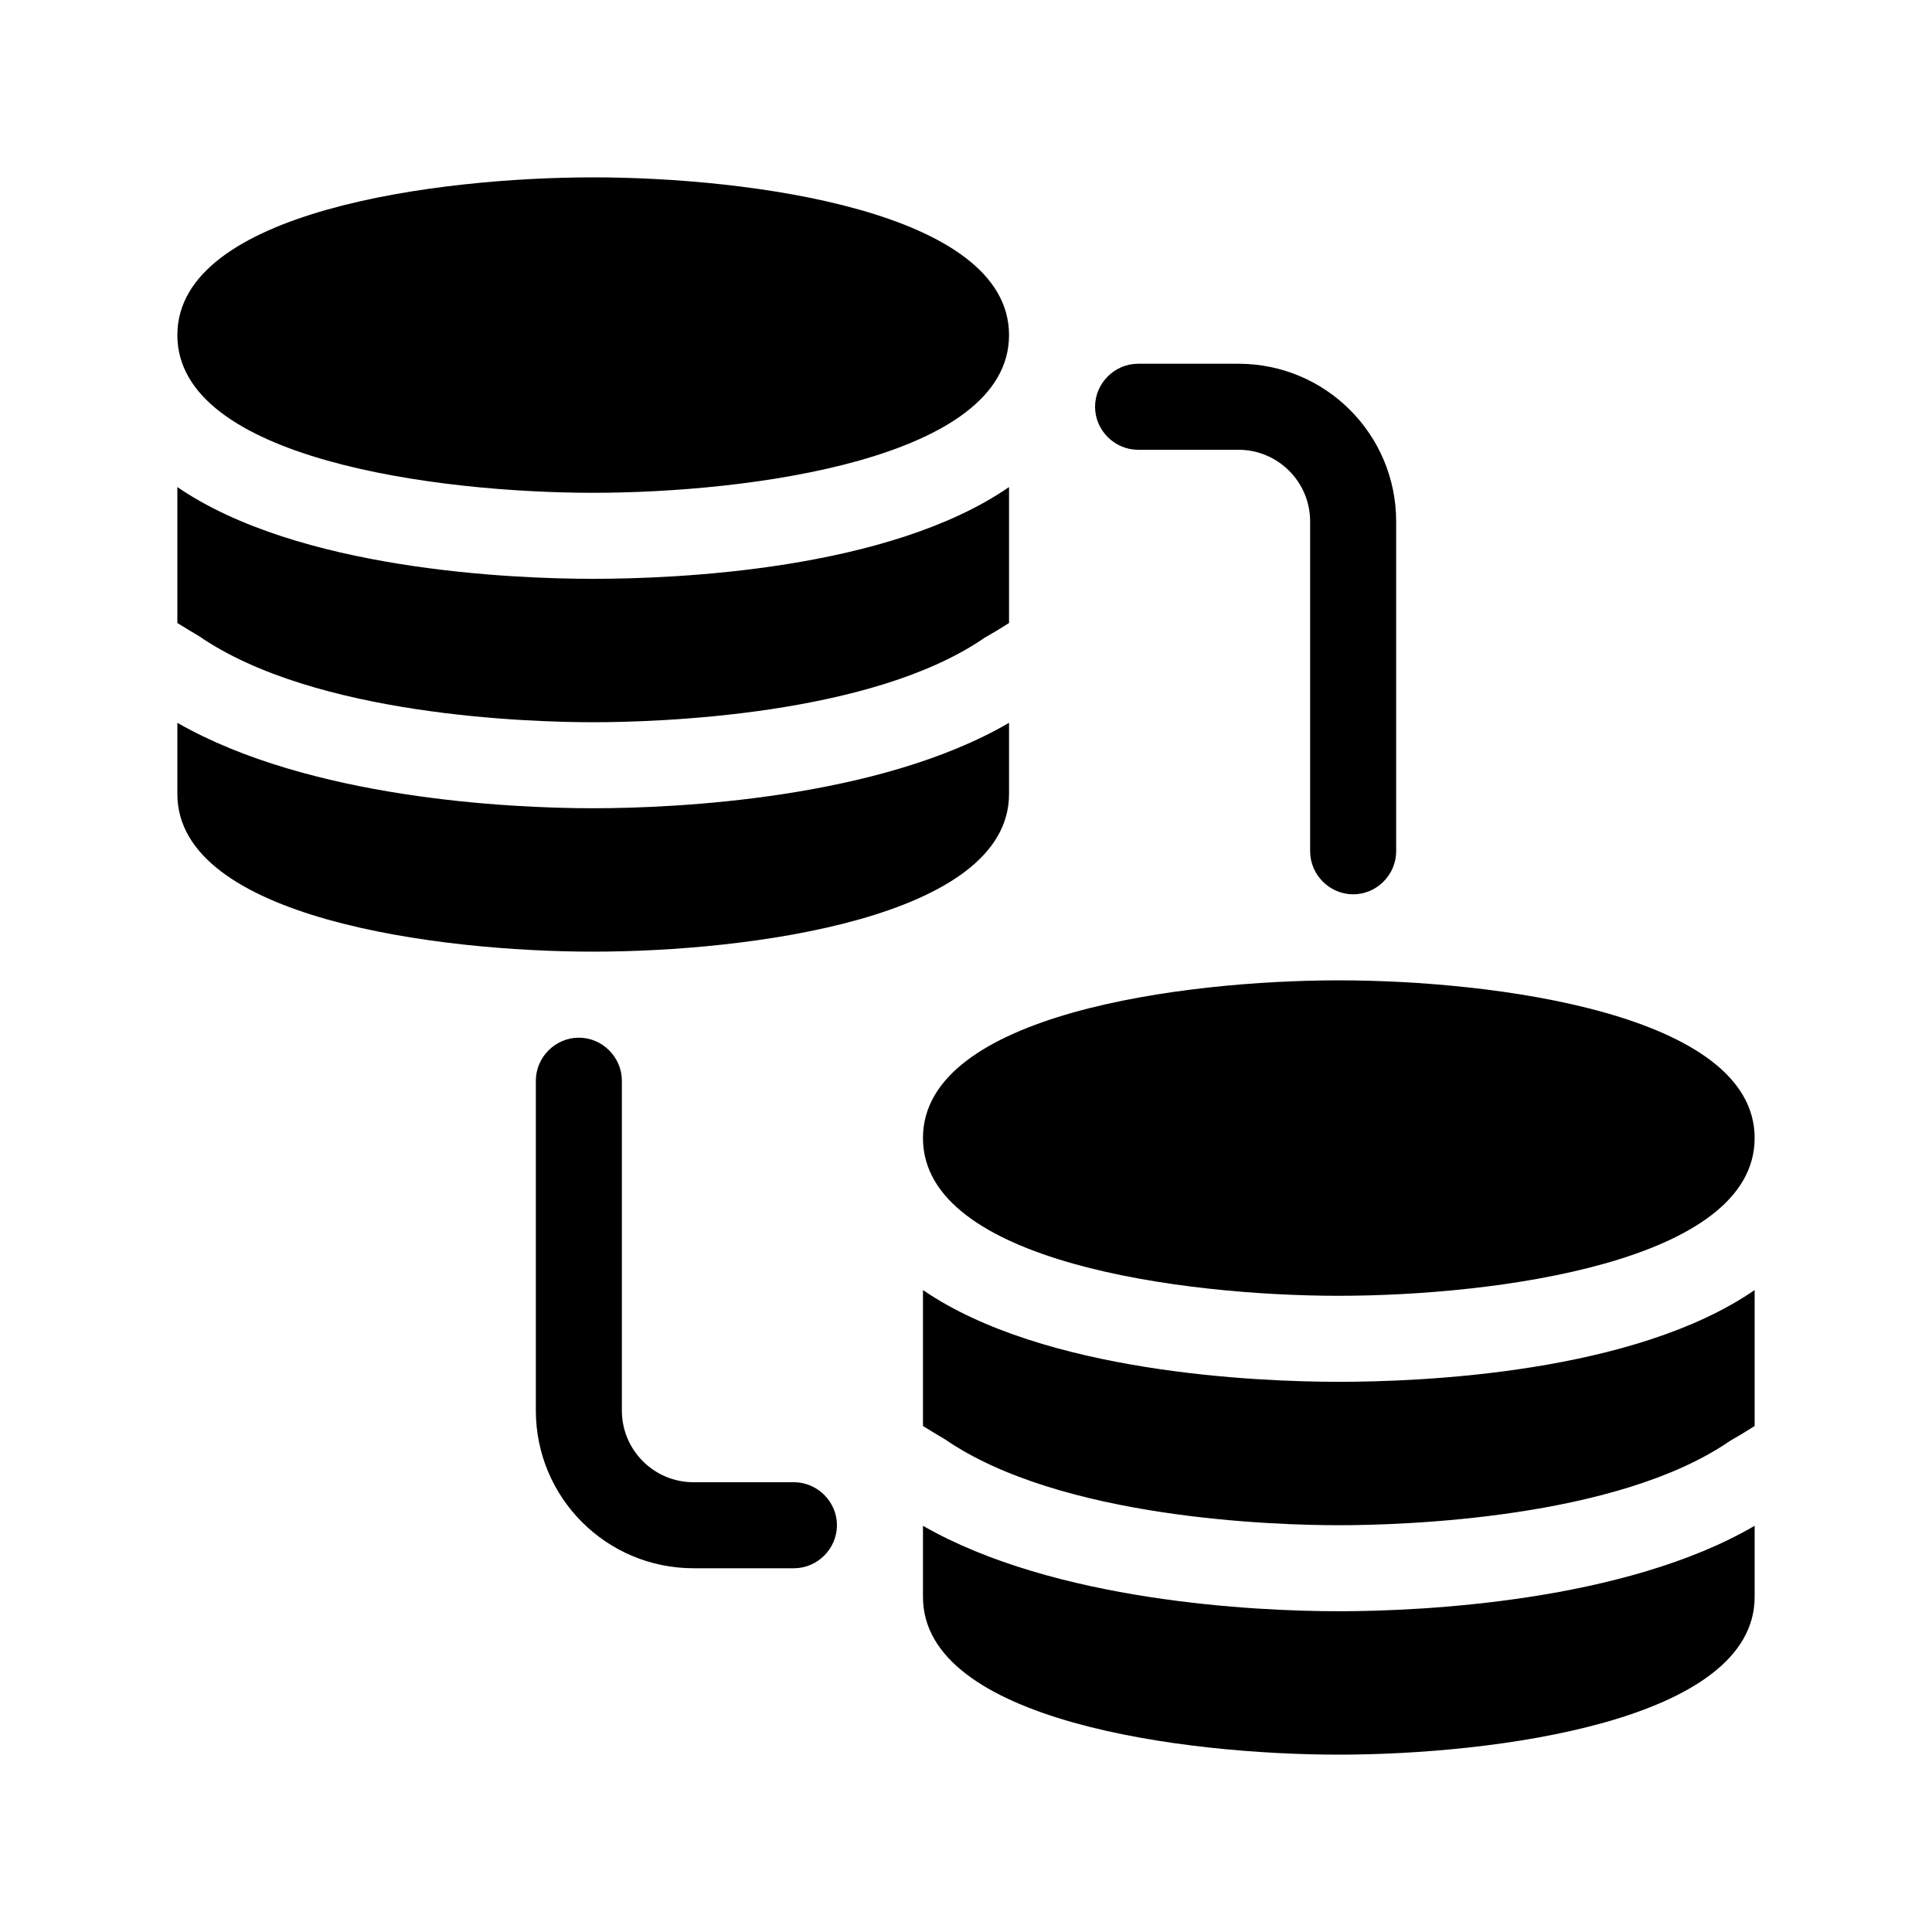 <svg width="40" height="40" viewBox="0 0 40 40" fill="none" xmlns="http://www.w3.org/2000/svg">
<path d="M20.891 6.938C20.891 9.514 15.476 10.203 12.281 10.203C9.087 10.203 3.672 9.514 3.672 6.938C3.672 4.361 9.087 3.672 12.281 3.672C15.476 3.672 20.891 4.361 20.891 6.938ZM4.123 13.172C6.522 14.822 10.975 14.953 12.281 14.953C13.588 14.953 18.041 14.822 20.38 13.207C20.546 13.113 20.724 13.006 20.891 12.899V10.084C18.397 11.806 13.991 11.984 12.281 11.984C10.571 11.984 6.166 11.794 3.672 10.084V12.899C3.826 12.994 3.981 13.089 4.123 13.172ZM12.281 16.734C10.547 16.734 6.403 16.532 3.672 14.965V16.438C3.672 19.014 9.087 19.703 12.281 19.703C15.476 19.703 20.891 19.014 20.891 16.438V14.965C18.207 16.532 14.027 16.734 12.281 16.734ZM27.719 20.297C24.524 20.297 19.109 20.986 19.109 23.562C19.109 26.139 24.524 26.828 27.719 26.828C30.913 26.828 36.328 26.139 36.328 23.562C36.328 20.986 30.913 20.297 27.719 20.297ZM19.561 29.797C21.959 31.448 26.413 31.578 27.719 31.578C29.025 31.578 33.478 31.448 35.818 29.832C35.984 29.738 36.162 29.631 36.328 29.524V26.709C33.834 28.431 29.429 28.609 27.719 28.609C26.009 28.609 21.603 28.419 19.109 26.709V29.524C19.264 29.619 19.418 29.714 19.561 29.797ZM27.719 33.359C25.985 33.359 21.841 33.157 19.109 31.59V33.062C19.109 35.639 24.524 36.328 27.719 36.328C30.913 36.328 36.328 35.639 36.328 33.062V31.59C33.644 33.157 29.464 33.359 27.719 33.359ZM28.906 17.625V10.797C28.906 8.992 27.446 7.531 25.641 7.531H23.562C23.076 7.531 22.672 7.935 22.672 8.422C22.672 8.909 23.076 9.312 23.562 9.312H25.641C26.46 9.312 27.125 9.977 27.125 10.797V17.625C27.125 18.112 27.529 18.516 28.016 18.516C28.503 18.516 28.906 18.112 28.906 17.625ZM17.328 31.578C17.328 31.091 16.924 30.688 16.438 30.688H14.359C13.54 30.688 12.875 30.023 12.875 29.203V22.375C12.875 21.888 12.471 21.484 11.984 21.484C11.498 21.484 11.094 21.888 11.094 22.375V29.203C11.094 31.008 12.554 32.469 14.359 32.469H16.438C16.924 32.469 17.328 32.065 17.328 31.578Z" fill="black"/>
</svg>
